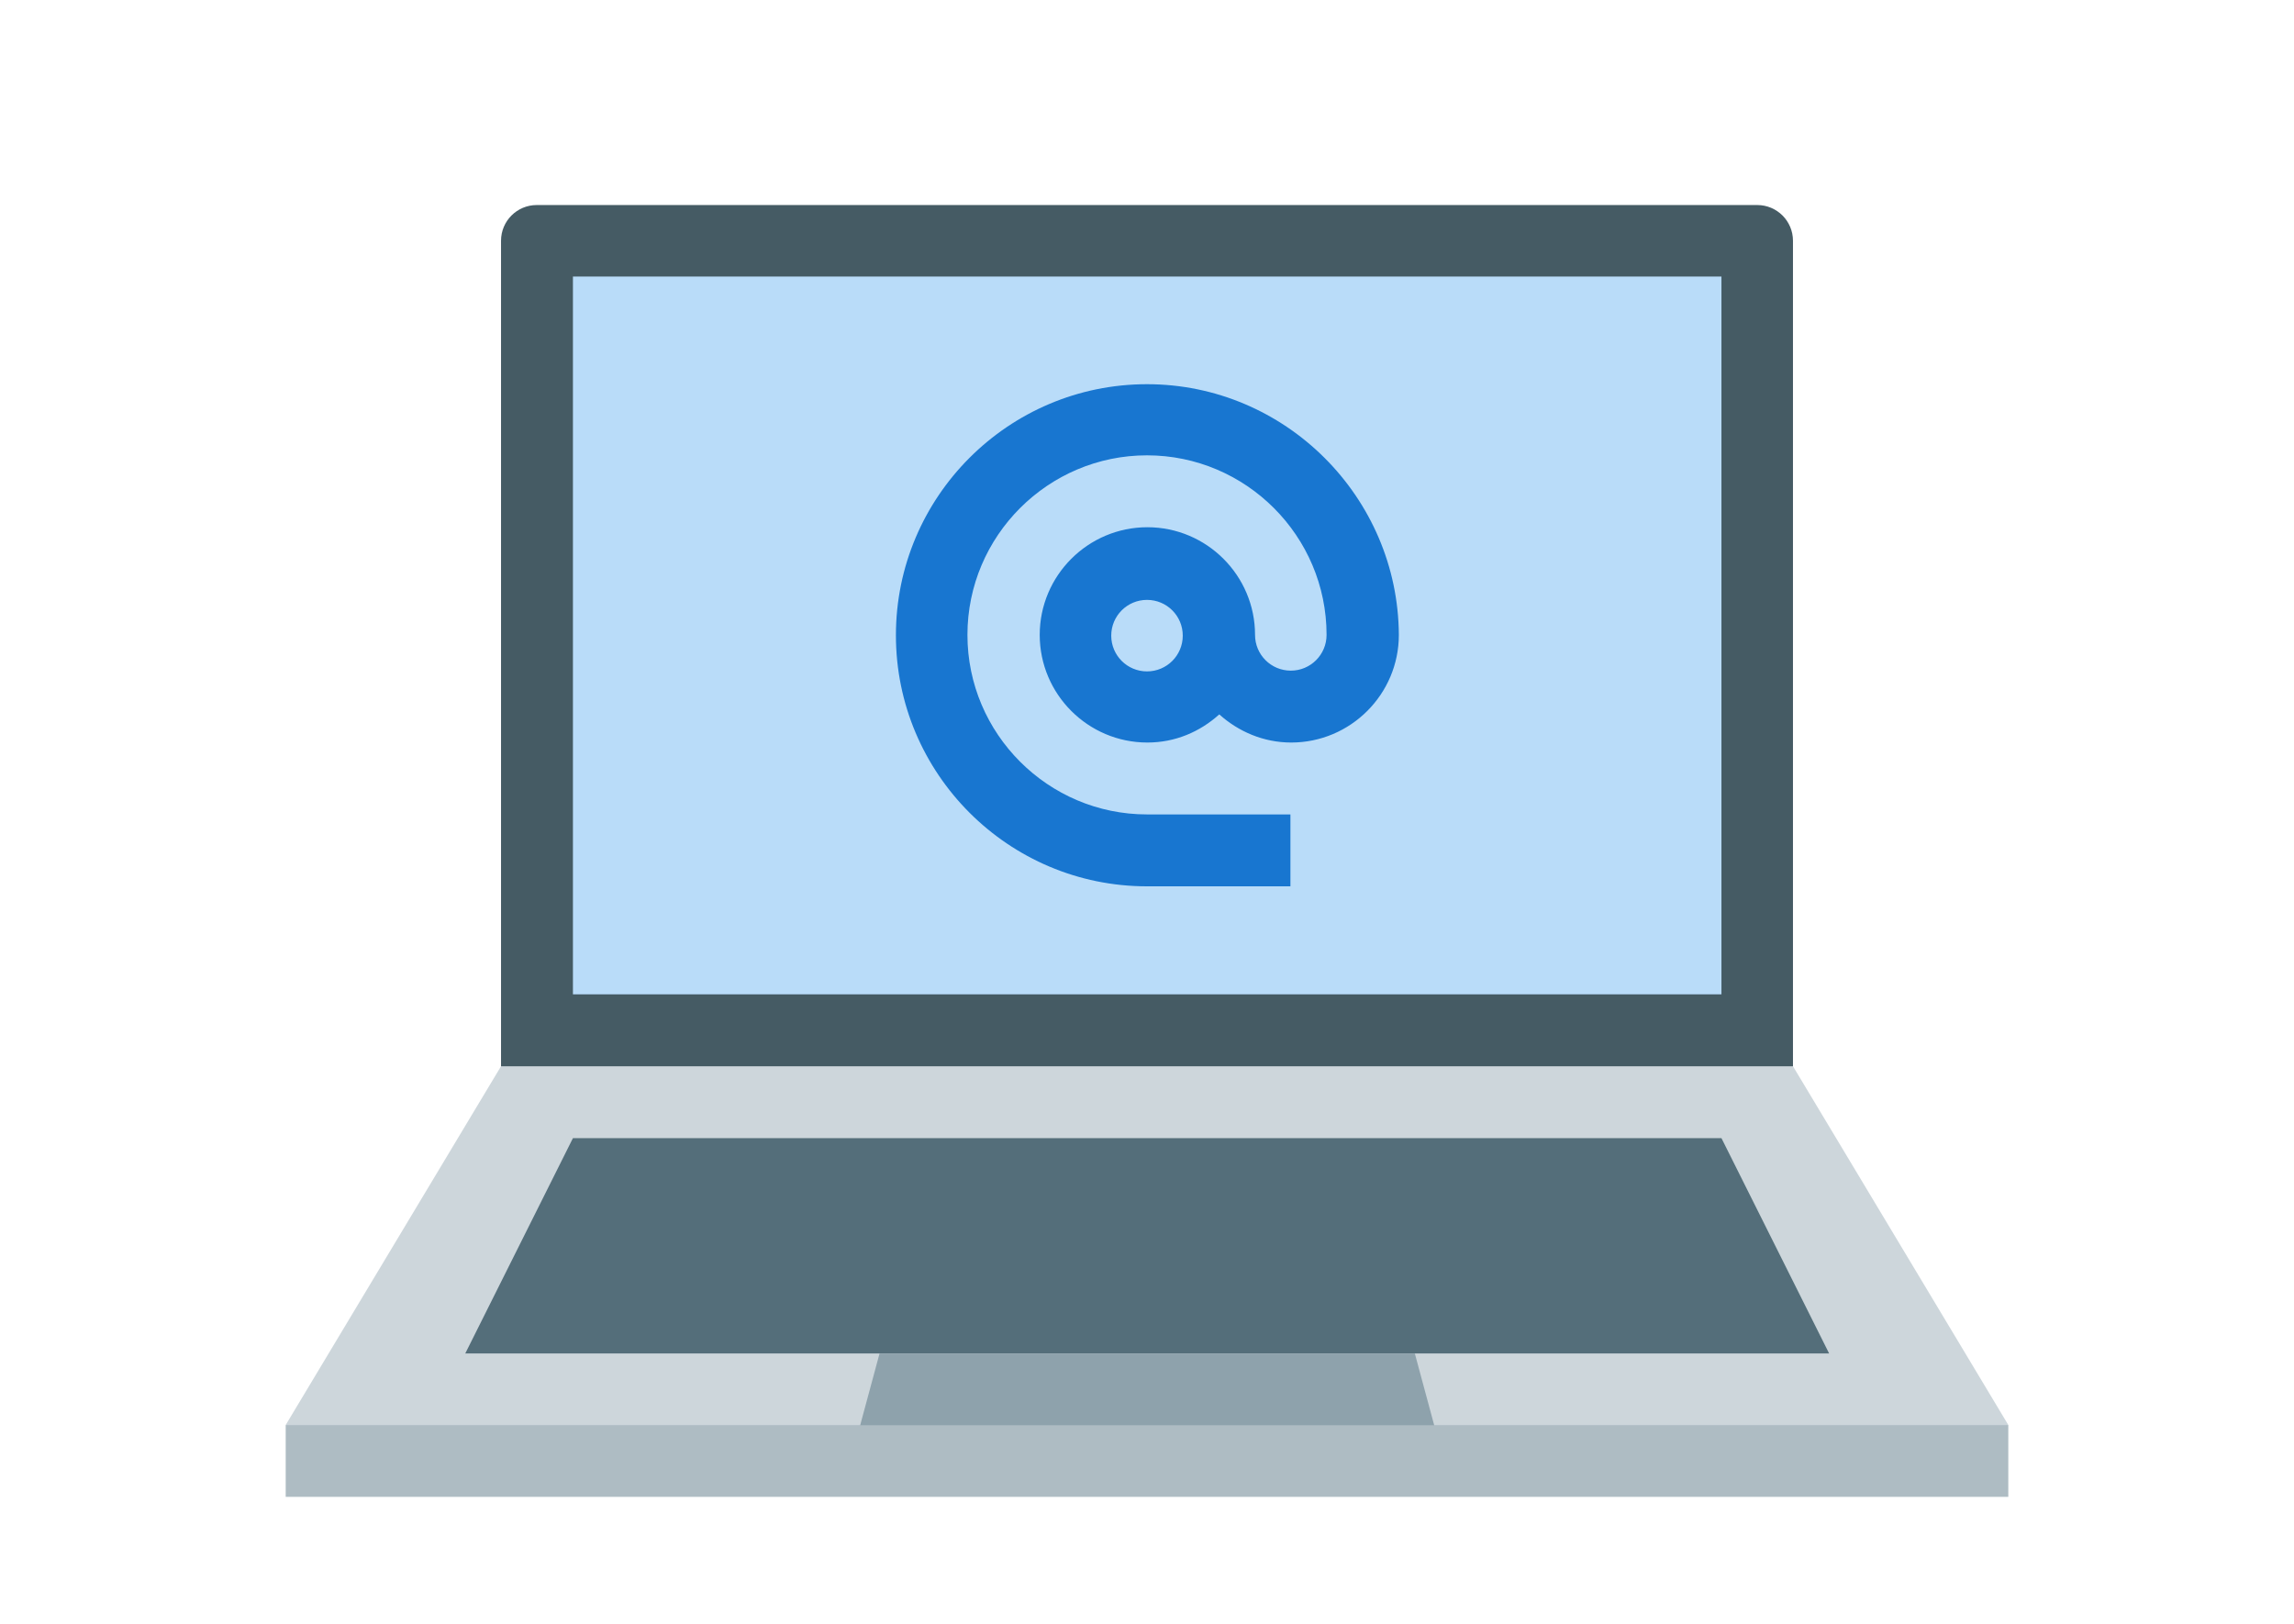 <?xml version="1.0" encoding="utf-8"?>
<!-- Generator: Adobe Illustrator 29.1.0, SVG Export Plug-In . SVG Version: 9.03 Build 55587)  -->
<svg version="1.1" id="レイヤー_1" xmlns="http://www.w3.org/2000/svg" xmlns:xlink="http://www.w3.org/1999/xlink" x="0px"
	 y="0px" viewBox="0 0 603 427" style="enable-background:new 0 0 603 427;" xml:space="preserve">
<style type="text/css">
	.st0{fill:#455B64;}
	.st1{fill:#B9DCF9;}
	.st2{fill:#AEBCC3;}
	.st3{fill:#CDD6DB;}
	.st4{fill:#546E7A;}
	.st5{fill:#8EA2AC;}
	.st6{fill:#1876D0;}
</style>
<g>
	<path class="st0" d="M471.3,327.5H131.7V63.3c0-5.2,4.2-9.4,9.4-9.4h320.8c5.2,0,9.4,4.2,9.4,9.4V327.5z"/>
	<path class="st1" d="M150.6,72.7h301.9v188.7H150.6V72.7z"/>
	<path class="st2" d="M75.1,374.6h452.8v18.9H75.1V374.6z"/>
	<path class="st3" d="M471.3,280.3H131.7l-56.6,94.3h452.8L471.3,280.3z"/>
	<path class="st4" d="M150.6,299.2h301.9l28.3,56.6H122.3L150.6,299.2z"/>
	<path class="st5" d="M231.2,355.8l-5.1,18.9H377l-5.1-18.9H231.2z"/>
	<path class="st6" d="M301.5,101c-36.4,0-66,29.6-66,66s29.6,66,66,66h37.7v-18.9h-37.7c-26,0-47.2-21.2-47.2-47.2
		s21.2-47.2,47.2-47.2s47.2,21.2,47.2,47.2c0,5.2-4.2,9.4-9.4,9.4s-9.4-4.2-9.4-9.4c0-15.6-12.7-28.3-28.3-28.3
		s-28.3,12.7-28.3,28.3s12.7,28.3,28.3,28.3c7.3,0,13.8-2.8,18.9-7.4c5,4.5,11.6,7.4,18.9,7.4c15.6,0,28.3-12.7,28.3-28.3
		C367.5,130.7,337.9,101,301.5,101z M301.5,176.5c-5.2,0-9.4-4.2-9.4-9.4c0-5.2,4.2-9.4,9.4-9.4s9.4,4.2,9.4,9.4
		C310.9,172.3,306.7,176.5,301.5,176.5z"/>
</g>
</svg>
